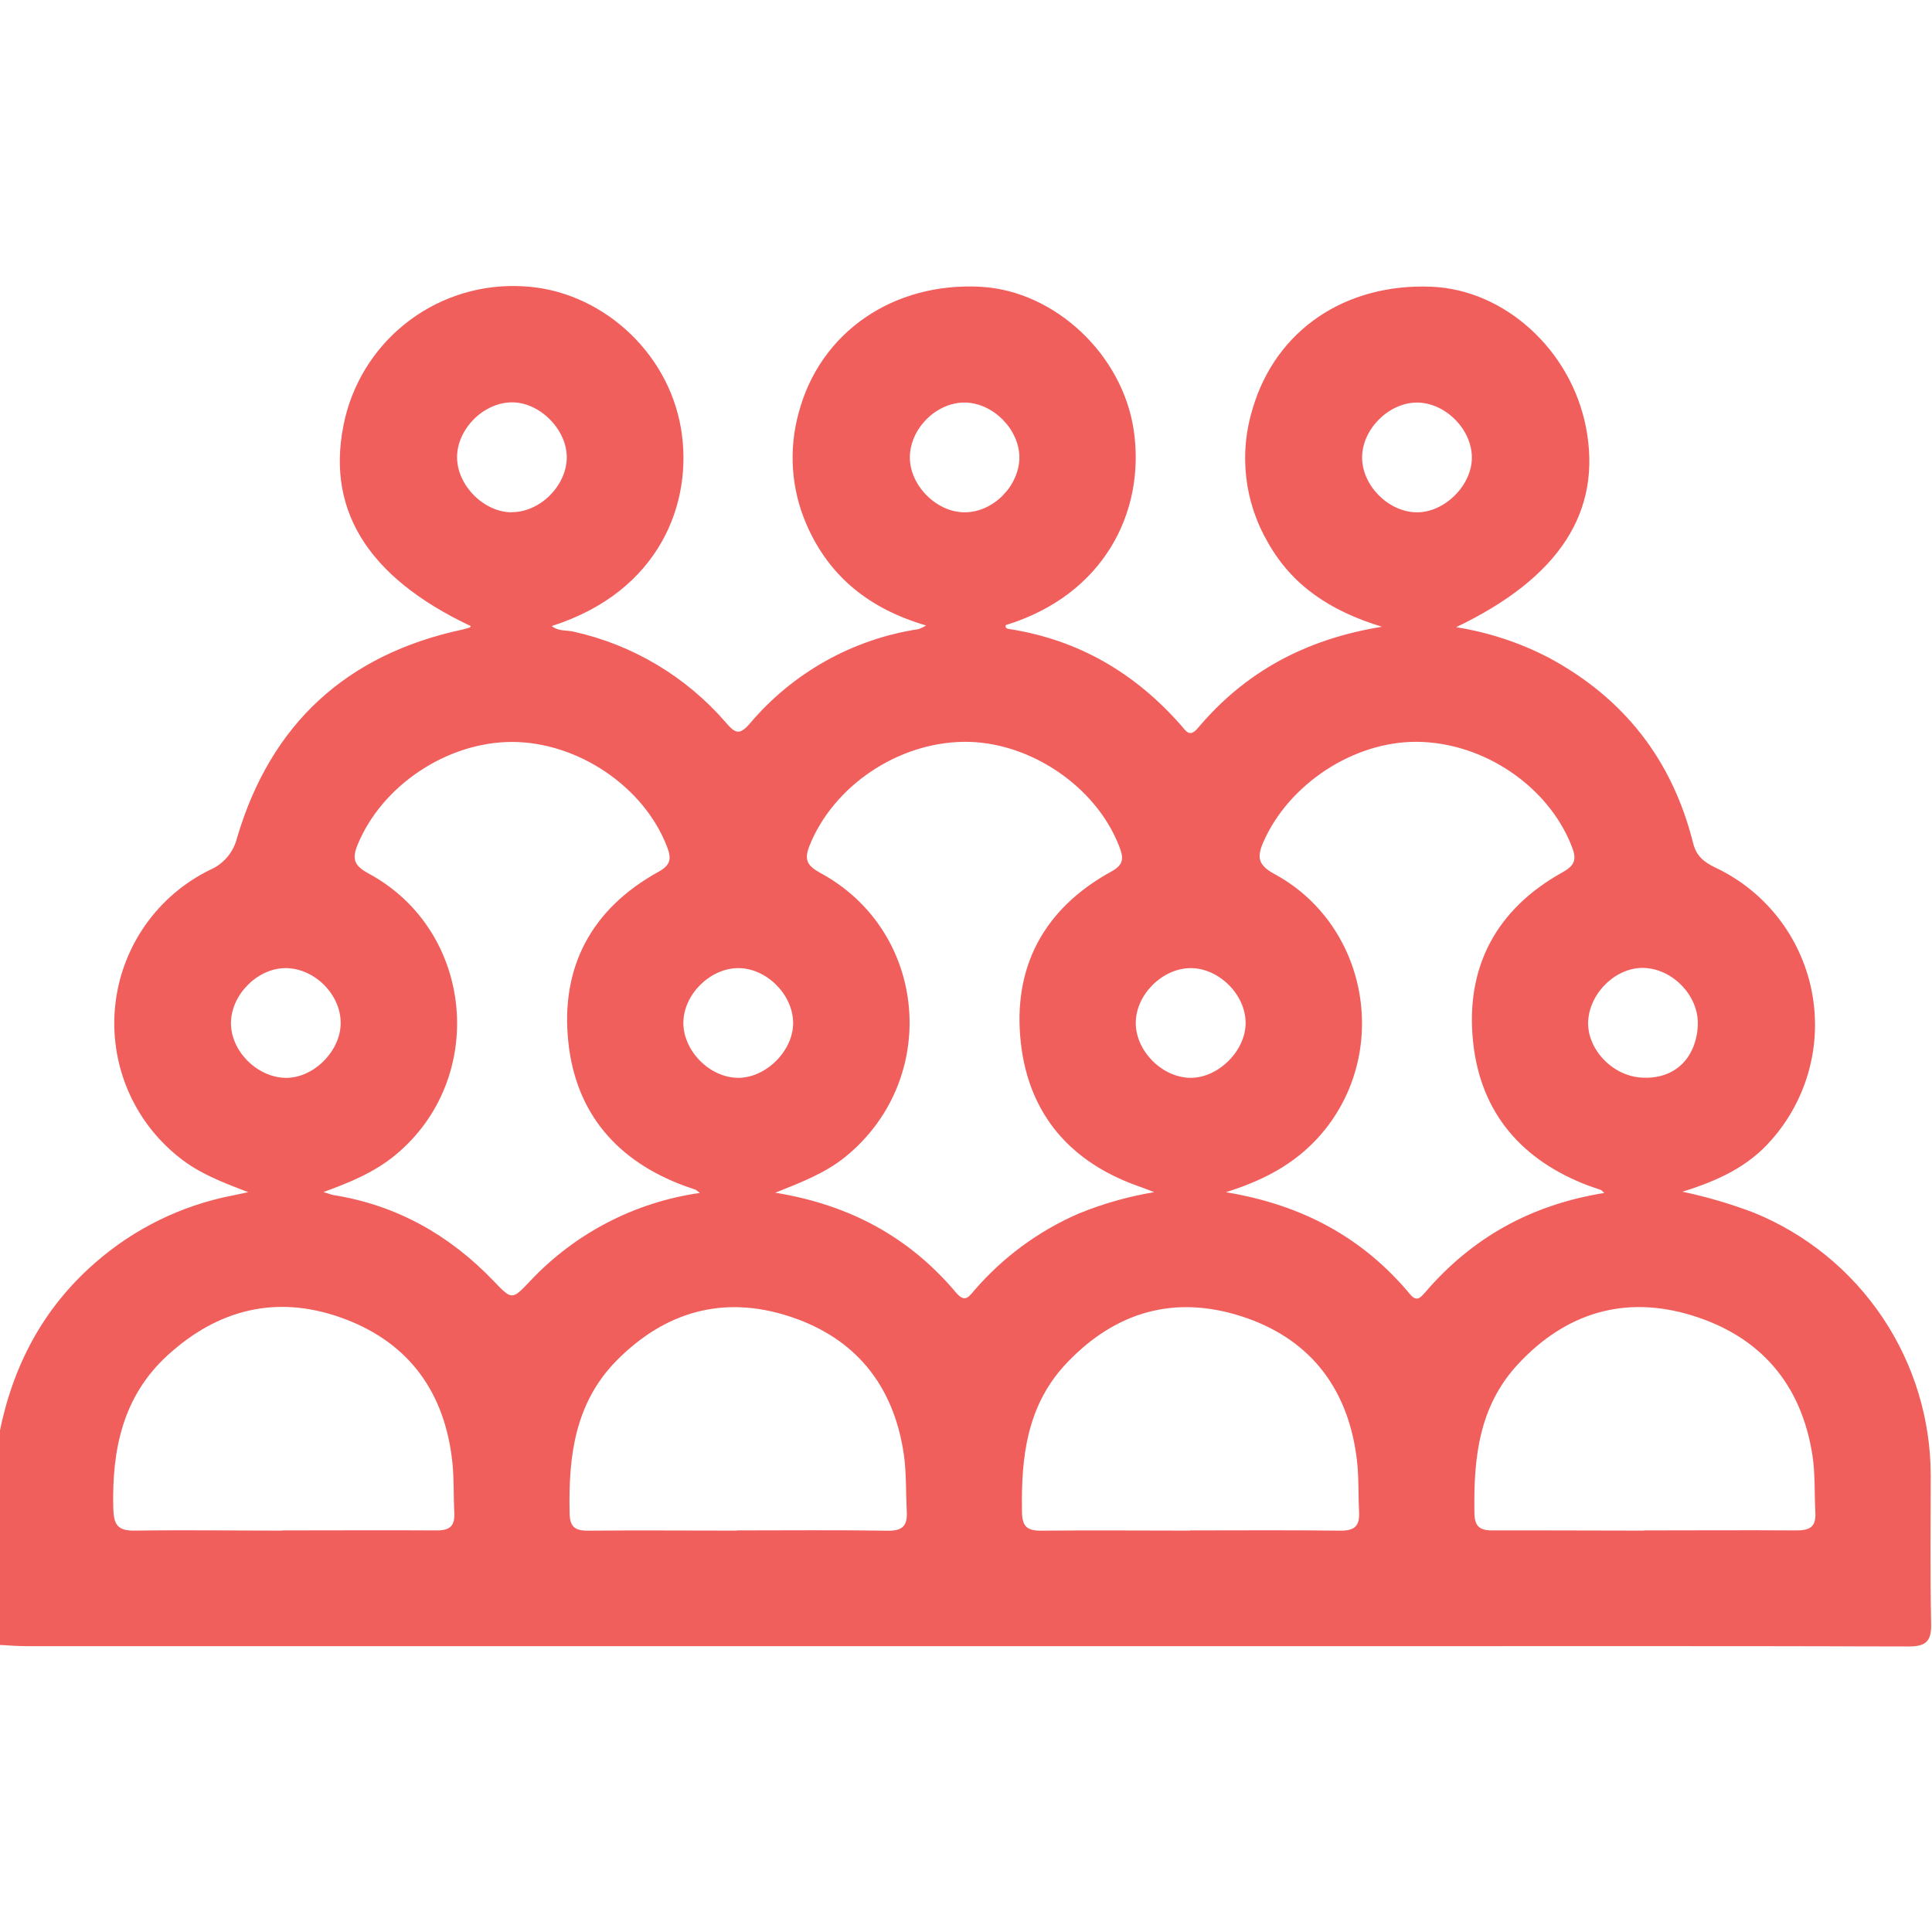 <svg width="512" height="512" viewBox="0 0 512 512" fill="none" xmlns="http://www.w3.org/2000/svg">
<g clip-path="url(#clip0_560_759)">
<g clip-path="url(#clip1_560_759)">
<path d="M-0.2 380.002C3.31 362.143 11.292 346.807 25.16 334.701C35.466 325.654 47.983 319.497 61.439 316.855C62.56 316.641 63.668 316.388 65.79 315.934C58.756 313.264 52.683 310.902 47.49 306.724C41.488 301.98 36.785 295.792 33.82 288.739C30.856 281.685 29.727 273.996 30.539 266.388C31.35 258.78 34.076 251.501 38.462 245.232C42.848 238.963 48.751 233.907 55.619 230.536C57.402 229.774 58.982 228.606 60.234 227.126C61.485 225.645 62.373 223.892 62.827 222.007C71.756 191.855 91.764 173.448 122.544 166.841C123.189 166.693 123.827 166.511 124.453 166.294C124.586 166.294 124.666 166.054 124.76 165.92C96.943 152.786 85.847 134.375 91.471 110.688C94.028 100.246 100.179 91.037 108.845 84.675C117.511 78.312 128.139 75.203 138.868 75.891C158.702 76.945 176.895 92.642 180.459 113.491C183.809 133.139 174.866 156.777 146.222 165.907C148.038 167.362 150.133 166.961 151.935 167.375C167.678 170.853 181.874 179.328 192.405 191.534C194.781 194.284 195.916 194.965 198.692 191.775C210.082 178.27 225.992 169.366 243.46 166.721C244.151 166.473 244.813 166.151 245.435 165.76C230.606 161.422 219.875 153 213.815 139.185C209.679 129.796 208.92 119.265 211.666 109.38C217.312 88.024 236.773 74.676 260.064 76.011C279.552 77.145 297.624 93.977 300.494 114.292C303.511 135.648 292.579 157.658 266.511 165.667C266.338 166.628 267.152 166.654 267.699 166.734C285.892 169.618 300.774 178.374 312.881 192.095C314.215 193.563 315.176 195.659 317.432 192.963C329.805 178.28 345.609 169.457 366.217 166.094C352.509 161.903 342.446 155.175 336.025 143.79C332.907 138.451 330.939 132.519 330.249 126.374C329.56 120.23 330.163 114.009 332.021 108.112C338.188 87.41 356.581 75.05 379.352 75.984C398.719 76.772 416.244 92.682 420.275 113.131C424.667 135.448 413.374 153.08 385.878 166.214C394.397 167.557 402.645 170.261 410.305 174.223C430.37 184.963 443.166 201.363 448.692 223.422C449.587 227.026 451.709 228.534 454.712 229.975C461.164 233.044 466.815 237.571 471.216 243.198C475.618 248.826 478.651 255.4 480.075 262.402C481.499 269.403 481.275 276.64 479.422 283.54C477.568 290.44 474.135 296.814 469.394 302.159C463.415 309.02 455.526 312.837 445.862 315.814C452.363 317.182 458.745 319.061 464.95 321.433C478.75 327.096 490.557 336.73 498.874 349.113C507.191 361.496 511.643 376.071 511.666 390.987C511.666 404.135 511.493 417.296 511.773 430.443C511.866 435.128 510.198 436.343 505.74 436.329C460.612 436.196 415.497 436.249 370.369 436.249H7.208C4.725 436.249 2.242 436.036 -0.254 435.915L-0.2 380.002ZM185.451 316.147C185.099 315.831 184.724 315.541 184.33 315.28C183.396 314.946 182.448 314.653 181.5 314.306C163.628 307.738 152.616 295.098 150.614 276.171C148.492 256.23 156.794 240.827 174.493 231.043C177.83 229.188 177.963 227.466 176.762 224.369C170.675 208.539 153.23 196.66 135.718 196.62C118.446 196.62 101.228 208.179 94.781 223.835C93.18 227.733 93.927 229.455 97.704 231.497C125.734 246.66 129.298 285.902 104.712 306.15C99.279 310.608 92.979 313.278 85.718 315.907C87.173 316.348 87.774 316.601 88.388 316.708C105.099 319.378 119.087 327.266 130.739 339.399C135.718 344.591 135.651 344.591 140.576 339.399C152.467 326.786 168.29 318.588 185.451 316.147ZM305.886 315.934C303.924 315.186 303.043 314.826 302.149 314.519C283.903 308.219 272.704 295.525 270.542 276.452C268.26 256.324 276.642 240.76 294.568 230.936C298.118 229.001 297.678 227.052 296.543 224.143C290.35 208.272 272.651 196.379 255.379 196.593C237.827 196.807 220.902 208.339 214.576 224.009C213.067 227.746 213.788 229.348 217.352 231.31C245.916 246.727 249.293 286.035 224.026 306.577C218.767 310.835 212.574 313.251 205.459 316.081C225.374 319.324 241.084 327.973 253.364 342.562C255.739 345.392 256.781 343.617 258.276 341.882C265.821 333.154 275.232 326.234 285.812 321.633C292.269 318.99 299.003 317.078 305.886 315.934ZM425.147 316.147C424.507 315.56 424.4 315.387 424.253 315.347C423.158 314.946 422.037 314.613 420.956 314.212C403.337 307.538 392.432 295.018 390.403 276.318C388.254 256.39 396.463 240.92 414.162 231.123C417.846 229.081 417.699 227.226 416.418 224.022C410.171 208.299 393.18 196.793 375.654 196.593C358.756 196.406 341.511 207.792 334.784 223.195C332.955 227.386 333.583 229.361 337.8 231.657C362.12 244.858 368.42 277.613 351.215 299.249C344.661 307.485 336.079 312.45 324.867 315.947C345.342 319.324 361.292 328.12 373.719 343.03C375.387 345.032 376.388 343.977 377.643 342.536C390.03 328.067 405.646 319.284 425.147 316.147ZM74.826 405.576C88.468 405.576 102.122 405.496 115.777 405.576C119.247 405.576 120.555 404.402 120.395 400.931C120.141 395.953 120.395 390.974 119.701 385.995C117.298 367.709 107.354 355.163 90.229 349.129C73.105 343.096 57.701 347.047 44.447 359.14C32.528 370.005 29.645 384.18 30.019 399.61C30.125 404.041 31.113 405.737 35.878 405.63C48.852 405.43 61.839 405.63 74.826 405.63V405.576ZM435.652 405.576C449.133 405.576 462.614 405.483 476.108 405.576C479.685 405.576 481.3 404.602 481.087 400.785C480.807 395.806 481.087 390.827 480.339 385.849C477.443 366.775 466.471 354.175 448.465 348.622C430.727 343.15 414.976 347.808 402.216 361.596C391.898 372.755 390.51 386.463 390.737 400.758C390.737 404.509 392.072 405.63 395.702 405.576C408.97 405.536 422.317 405.63 435.665 405.63L435.652 405.576ZM195.275 405.576C208.622 405.576 221.904 405.443 235.211 405.656C239.215 405.723 240.55 404.322 240.296 400.438C240.043 395.472 240.23 390.494 239.536 385.515C236.866 367.029 226.589 354.508 209.183 348.849C191.778 343.19 176.348 347.514 163.468 360.502C152.363 371.74 150.641 385.862 150.948 400.731C150.948 404.415 152.136 405.683 155.846 405.643C168.98 405.523 182.127 405.63 195.275 405.63V405.576ZM315.403 405.576C328.751 405.576 342.018 405.47 355.326 405.643C359.077 405.643 360.358 404.308 360.171 400.705C359.917 395.726 360.171 390.747 359.45 385.769C356.874 367.082 346.476 354.402 328.831 348.782C311.185 343.163 295.676 347.634 282.849 361.049C272.17 372.167 270.582 385.982 270.836 400.478C270.836 404.362 272.024 405.71 275.975 405.643C289.122 405.51 302.269 405.63 315.416 405.63L315.403 405.576ZM449.92 271.873C450.387 264.319 443.714 256.978 435.959 256.524C428.698 256.097 421.516 262.664 420.902 270.285C420.315 277.693 427.082 285.074 434.931 285.568C443.46 286.155 449.373 280.816 449.933 271.927L449.92 271.873ZM135.665 135.728C143.099 135.728 150.107 128.774 150.2 121.313C150.293 113.851 142.966 106.443 135.424 106.63C127.883 106.817 121.036 113.905 121.129 121.313C121.223 128.721 128.257 135.768 135.678 135.768L135.665 135.728ZM270.155 121.286C270.155 113.865 263.281 106.83 255.806 106.684C248.332 106.537 241.324 113.357 241.124 120.926C240.924 128.494 248.131 135.821 255.726 135.768C263.321 135.715 270.061 128.734 270.155 121.286ZM375.401 106.684C367.939 106.777 360.985 113.785 360.972 121.219C360.959 128.654 367.913 135.661 375.374 135.768C382.835 135.875 390.243 128.547 390.056 120.992C389.87 113.438 382.755 106.604 375.361 106.684H375.401ZM75.894 256.564C68.513 256.43 61.425 263.318 61.212 270.819C60.998 278.32 67.886 285.301 75.347 285.635C82.808 285.969 90.256 278.748 90.283 271.126C90.31 263.505 83.355 256.684 75.894 256.564ZM195.502 256.564C188.041 256.657 181.087 263.678 181.1 271.099C181.113 278.521 188.041 285.528 195.502 285.635C202.963 285.742 210.371 278.4 210.184 270.846C209.997 263.291 202.897 256.457 195.502 256.564ZM315.39 256.564C307.915 256.671 300.975 263.691 300.988 271.113C301.001 278.534 307.955 285.541 315.416 285.635C322.878 285.728 330.272 278.374 330.099 270.832C329.925 263.291 322.771 256.444 315.39 256.564Z" fill="#F15F5C"/>
</g>
</g>
<defs>
<clipPath id="clip0_560_759">
<rect width="512" height="512" fill="white"/>
</clipPath>
<clipPath id="clip1_560_759">
<rect width="512" height="360.599" fill="white" transform="translate(-0.203 75.781)"/>
</clipPath>
</defs>
</svg>
